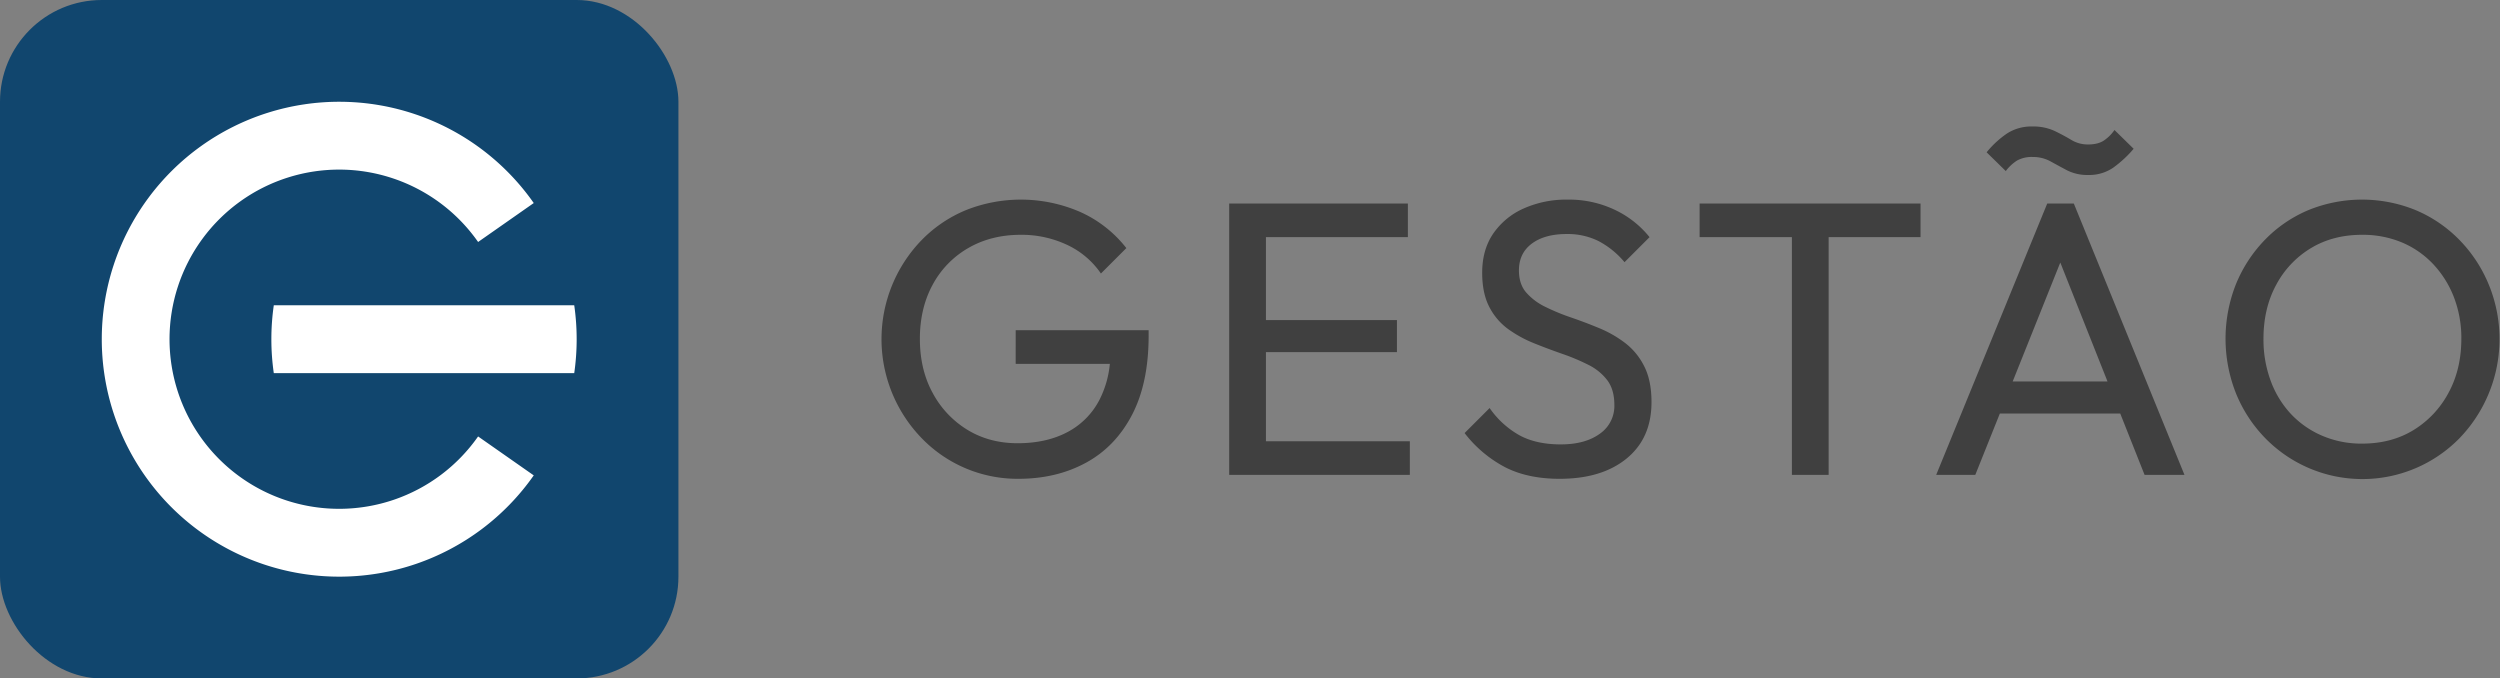 <svg data-name="Marca - Vetores" xmlns="http://www.w3.org/2000/svg" viewBox="0 0 1474 400"><rect x="0" y="0" width="1474" height="400" fill="#808080" stroke="none"/><rect width="400" height="400" rx="60" style="fill:#11466e"/><path d="M340 200a141.139 141.139 0 0 1-1.428 20H161.428a140.737 140.737 0 0 1 0-40h177.144A141.139 141.139 0 0 1 340 200Zm-58.109 57.324a100 100 0 1 1 0-114.648l32.805-22.963a140 140 0 1 0 0 160.574Z" style="fill:#fff"/><path d="M598.849 194.695h78.388v3.229q0 27.898-9.799 46.686-9.802 18.793-27.205 28.244-17.41 9.455-39.77 9.452a78.615 78.615 0 0 1-57.062-23.978 83.866 83.866 0 0 1 .116-116.89 78.208 78.208 0 0 1 25.936-17.522 87.726 87.726 0 0 1 67.668 1.152 71.618 71.618 0 0 1 26.975 21.211l-14.987 14.987a49.52 49.52 0 0 0-20.057-16.946 62.9 62.9 0 0 0-27.206-5.879q-17.523 0-31.01 7.838a54.732 54.732 0 0 0-20.98 21.672q-7.494 13.834-7.493 31.817 0 18.215 7.609 32.046a56.807 56.807 0 0 0 20.52 21.672q12.907 7.84 29.51 7.84 16.827 0 29.165-6.457a44.548 44.548 0 0 0 19.02-19.02 58.497 58.497 0 0 0 6.18-21.326h-55.518ZM746.4 207.606h77.236v-18.905H746.4v-48.877h83.69v-19.828H724.73V280h106.516v-19.828h-84.844Zm196.778 48.186q-8.646 6.224-22.94 6.226-14.525 0-24.438-5.418a52.93 52.93 0 0 1-17.523-16.024l-14.755 14.755a72.988 72.988 0 0 0 23.748 20.058q13.368 6.917 32.277 6.917 24.9 0 39.539-11.99 14.638-11.985 14.64-33.199 0-12.677-4.265-21.096a39.482 39.482 0 0 0-11.182-13.717 67.649 67.649 0 0 0-15.217-8.761q-8.3-3.459-16.714-6.34a124.15 124.15 0 0 1-15.332-6.34 35.331 35.331 0 0 1-11.182-8.416q-4.269-4.954-4.265-13.026 0-10.143 7.609-15.793 7.607-5.647 20.518-5.649a41.009 41.009 0 0 1 18.79 4.15 50.763 50.763 0 0 1 15.332 12.451l14.755-14.756a57.928 57.928 0 0 0-20.288-16.023 63.05 63.05 0 0 0-28.128-6.11 61.426 61.426 0 0 0-25.706 5.188 42.706 42.706 0 0 0-17.983 14.755q-6.572 9.57-6.57 23.17 0 12.223 4.264 20.289a36.94 36.94 0 0 0 11.182 13.026 72.271 72.271 0 0 0 15.216 8.3q8.3 3.344 16.6 6.226a123.334 123.334 0 0 1 15.332 6.455 31.56 31.56 0 0 1 11.182 9.106q4.15 5.533 4.15 14.524a19.891 19.891 0 0 1-8.646 17.062ZM1078.167 280V139.824h54.18v-19.828h-130.262v19.828h54.41V280Zm105.132-201.272a56.873 56.873 0 0 0-11.988 11.066l11.296 11.067a24.981 24.981 0 0 1 6.686-6.225 17.813 17.813 0 0 1 9.223-2.075 21.197 21.197 0 0 1 10.375 2.536q4.608 2.54 9.797 5.302a26.384 26.384 0 0 0 12.566 2.767 24.911 24.911 0 0 0 14.64-4.266 67.177 67.177 0 0 0 12.104-11.181l-11.297-11.067a23.913 23.913 0 0 1-6.456 6.34q-3.457 2.195-9.222 2.192a18.929 18.929 0 0 1-9.914-2.768q-4.614-2.766-9.913-5.303a29.778 29.778 0 0 0-12.91-2.535 26.388 26.388 0 0 0-14.987 4.15Zm66.786 165.075h-70.97L1164.624 280h-23.055l65.477-160.004h15.678L1287.97 280h-23.517Zm-7.503-18.905-27.83-70.11-28.069 70.11Zm75.708 6.916a87.408 87.408 0 0 1 0-64.209 81.923 81.923 0 0 1 17.062-26.168 77.494 77.494 0 0 1 25.59-17.521 83.837 83.837 0 0 1 63.403 0 78.835 78.835 0 0 1 25.706 17.521 82.298 82.298 0 0 1 17.292 26.284 84.288 84.288 0 0 1-17.177 90.607 80.088 80.088 0 0 1-114.7-.115 81.956 81.956 0 0 1-17.176-26.399Zm16.254-32.046a70.2 70.2 0 0 0 4.266 24.785 57.403 57.403 0 0 0 11.988 19.595 54.78 54.78 0 0 0 18.444 12.797 58.56 58.56 0 0 0 23.402 4.61q17.29 0 30.317-7.953a57.222 57.222 0 0 0 20.635-21.903q7.608-13.947 7.608-31.931a66.824 66.824 0 0 0-4.38-24.554 59.913 59.913 0 0 0-12.22-19.482 54.21 54.21 0 0 0-18.444-12.795 59.676 59.676 0 0 0-23.516-4.496q-17.064 0-30.087 7.838a55.719 55.719 0 0 0-20.52 21.672q-7.494 13.834-7.493 31.817Z" style="fill:#404040"/></svg>